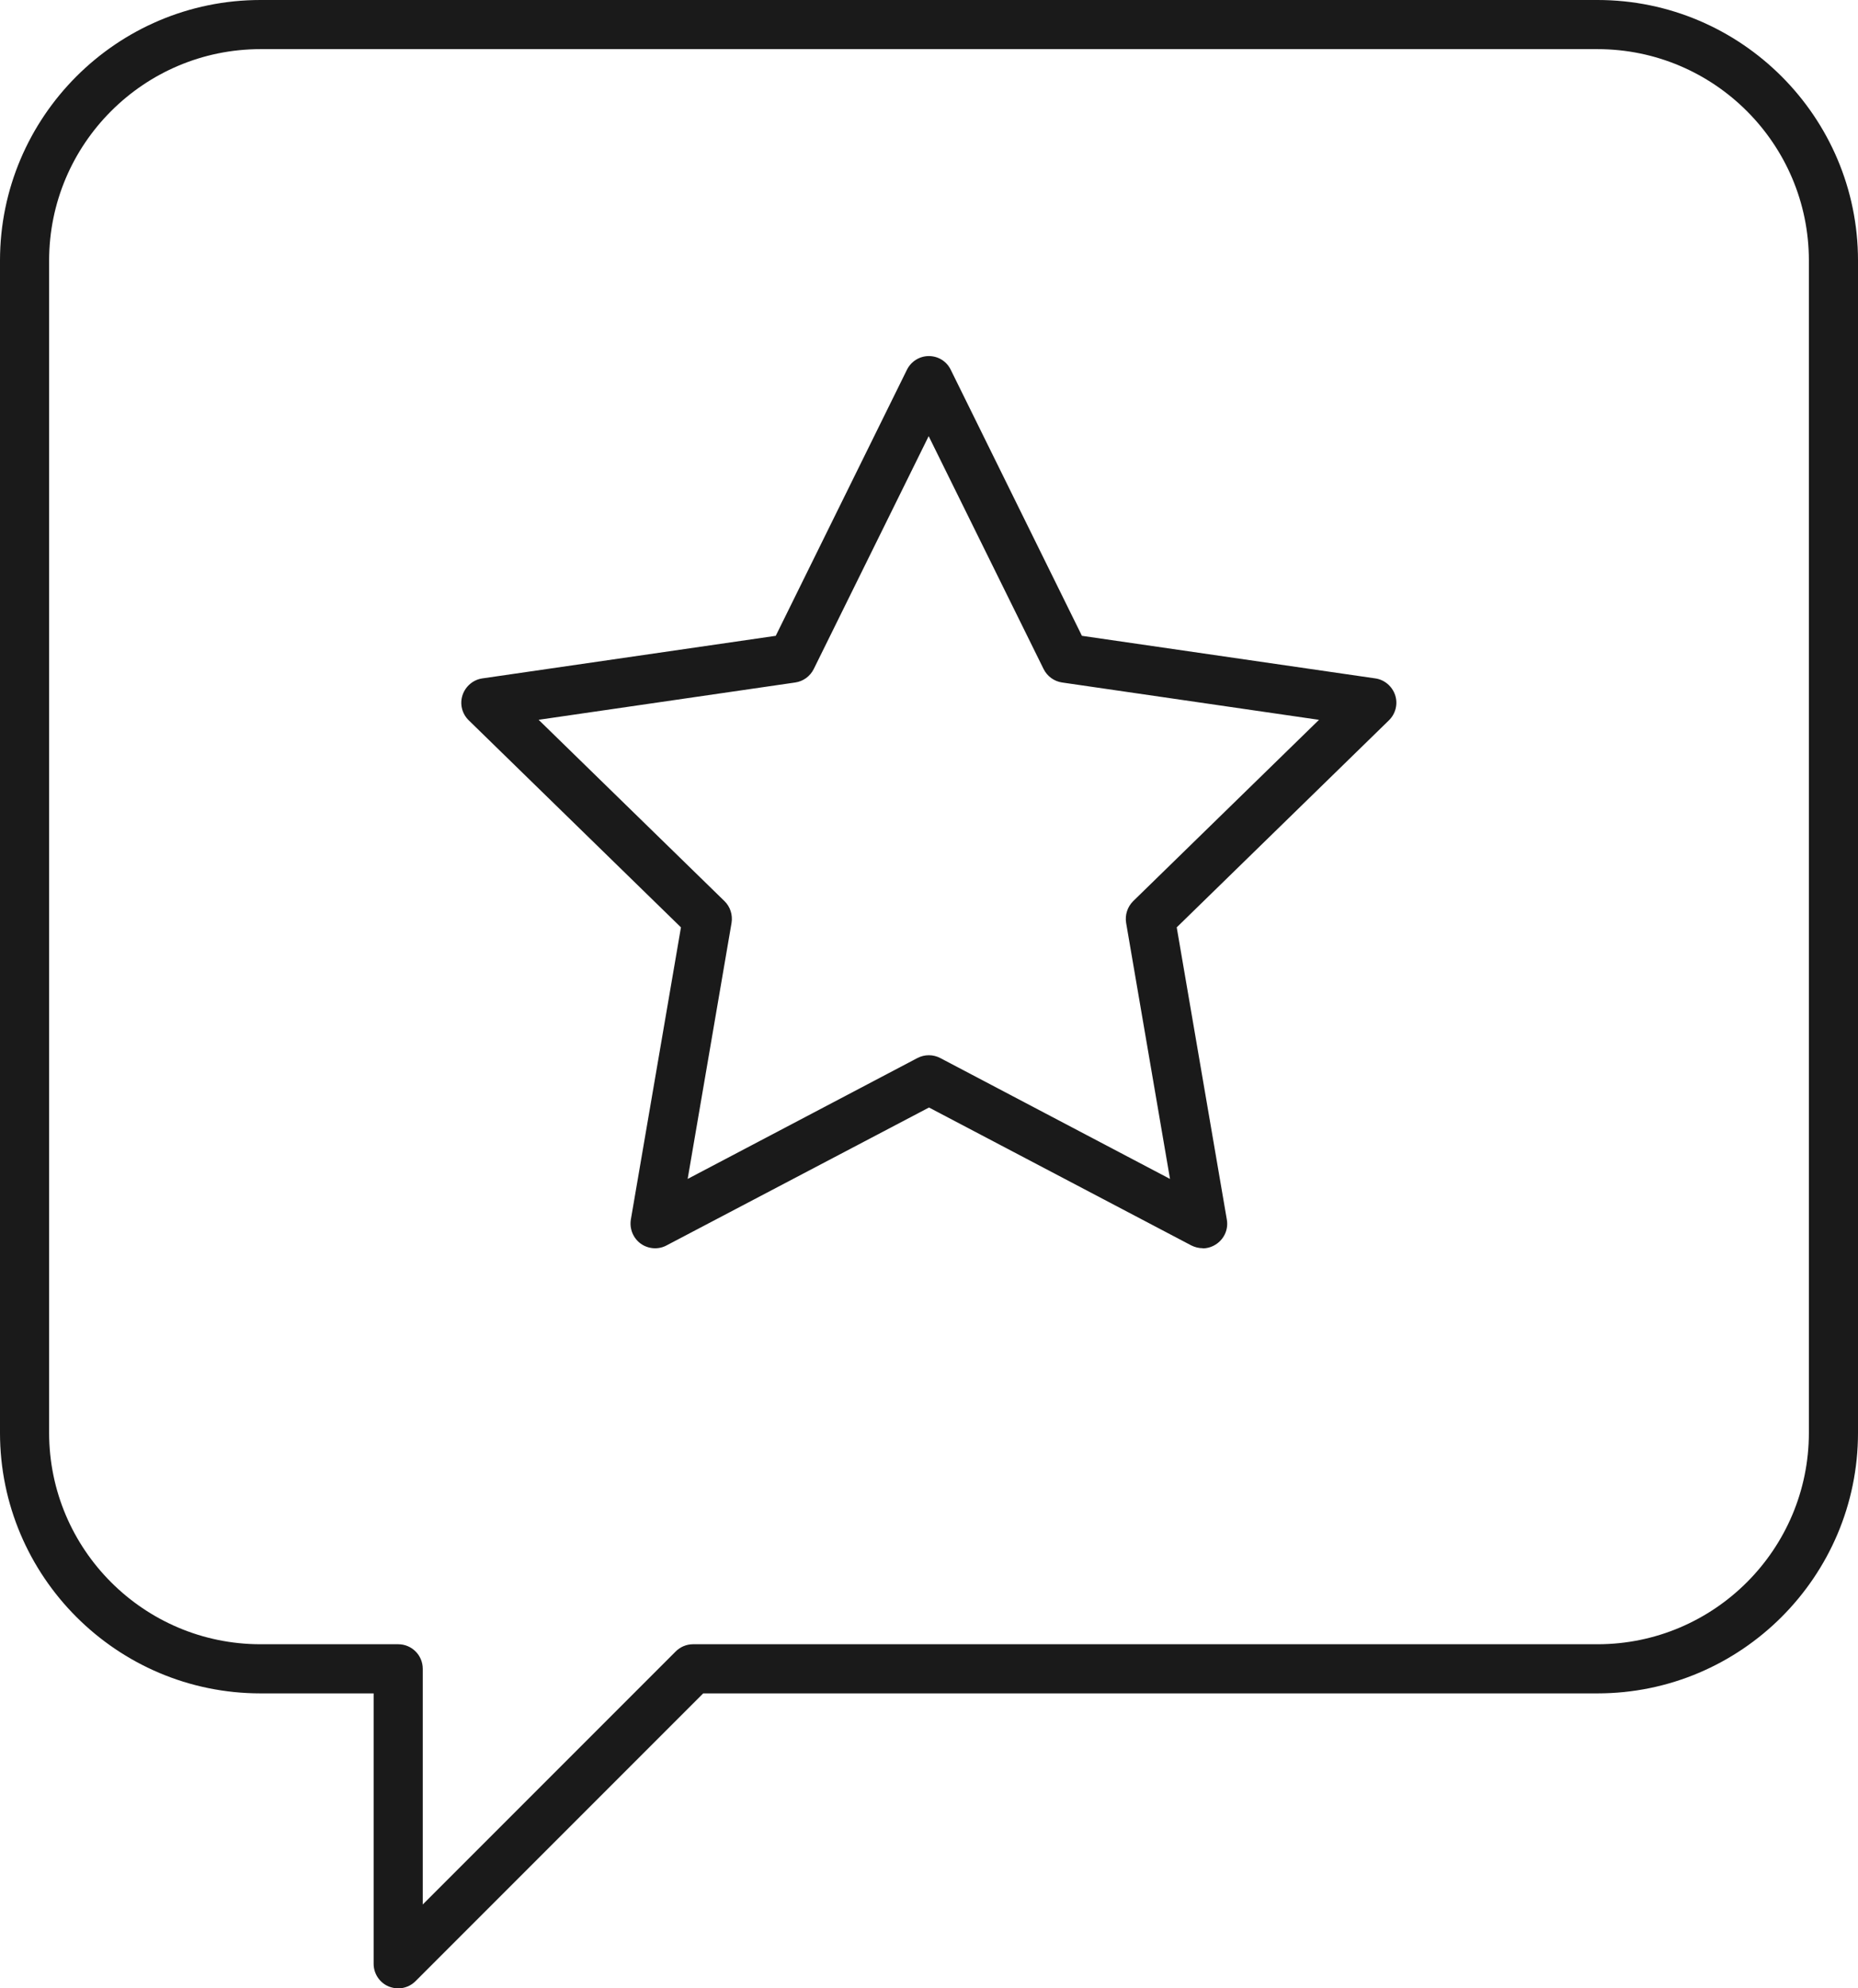 <?xml version="1.0" encoding="UTF-8"?>
<svg id="Layer_2" data-name="Layer 2" xmlns="http://www.w3.org/2000/svg" viewBox="0 0 113.48 121.4">
  <defs>
    <style>
      .cls-1 {
        fill: #1a1a1a;
        stroke-width: 0px;
      }
    </style>
  </defs>
  <g id="_ëîé_1" data-name="‘ëîé_1">
    <g>
      <path class="cls-1" d="M24.32,121.4c-.19,0-.39-.04-.57-.11-.56-.23-.93-.78-.93-1.39v-16.51h-6.91c-8.77,0-15.91-7.14-15.91-15.91V15.91C0,7.14,7.14,0,15.91,0h81.66c8.77,0,15.91,7.14,15.91,15.91v71.57c0,8.77-7.14,15.91-15.91,15.91h-54.62l-17.57,17.57c-.29.29-.67.44-1.06.44ZM15.91,3c-7.12,0-12.91,5.79-12.91,12.91v71.57c0,7.12,5.79,12.91,12.91,12.91h8.41c.83,0,1.5.67,1.5,1.5v14.39l15.45-15.45c.28-.28.66-.44,1.06-.44h55.24c7.12,0,12.91-5.79,12.91-12.91V15.91c0-7.12-5.79-12.91-12.91-12.91H15.91Z"/>
      <path class="cls-1" d="M73.46,76.21c-.24,0-.48-.06-.7-.17l-16.02-8.42-16.03,8.42c-.5.27-1.12.22-1.58-.11-.46-.34-.69-.9-.6-1.47l3.06-17.84-12.96-12.64c-.41-.4-.56-.99-.38-1.54.18-.54.65-.94,1.21-1.02l17.92-2.6,8.01-16.24c.25-.51.77-.84,1.34-.84s1.09.32,1.34.84l8.01,16.24,17.92,2.6c.56.08,1.03.48,1.21,1.02.18.54.03,1.14-.38,1.54l-12.96,12.64,3.06,17.84c.1.56-.13,1.13-.6,1.47-.26.19-.57.29-.88.29ZM32.9,43.95l11.35,11.07c.35.34.51.84.43,1.33l-2.68,15.63,14.03-7.38c.44-.23.96-.23,1.4,0l14.03,7.38-2.68-15.63c-.08-.49.08-.98.43-1.33l11.35-11.07-15.69-2.28c-.49-.07-.91-.38-1.13-.82l-7.02-14.22-7.02,14.22c-.22.44-.64.75-1.13.82l-15.69,2.28Z"/>
    </g>
  </g>
</svg>